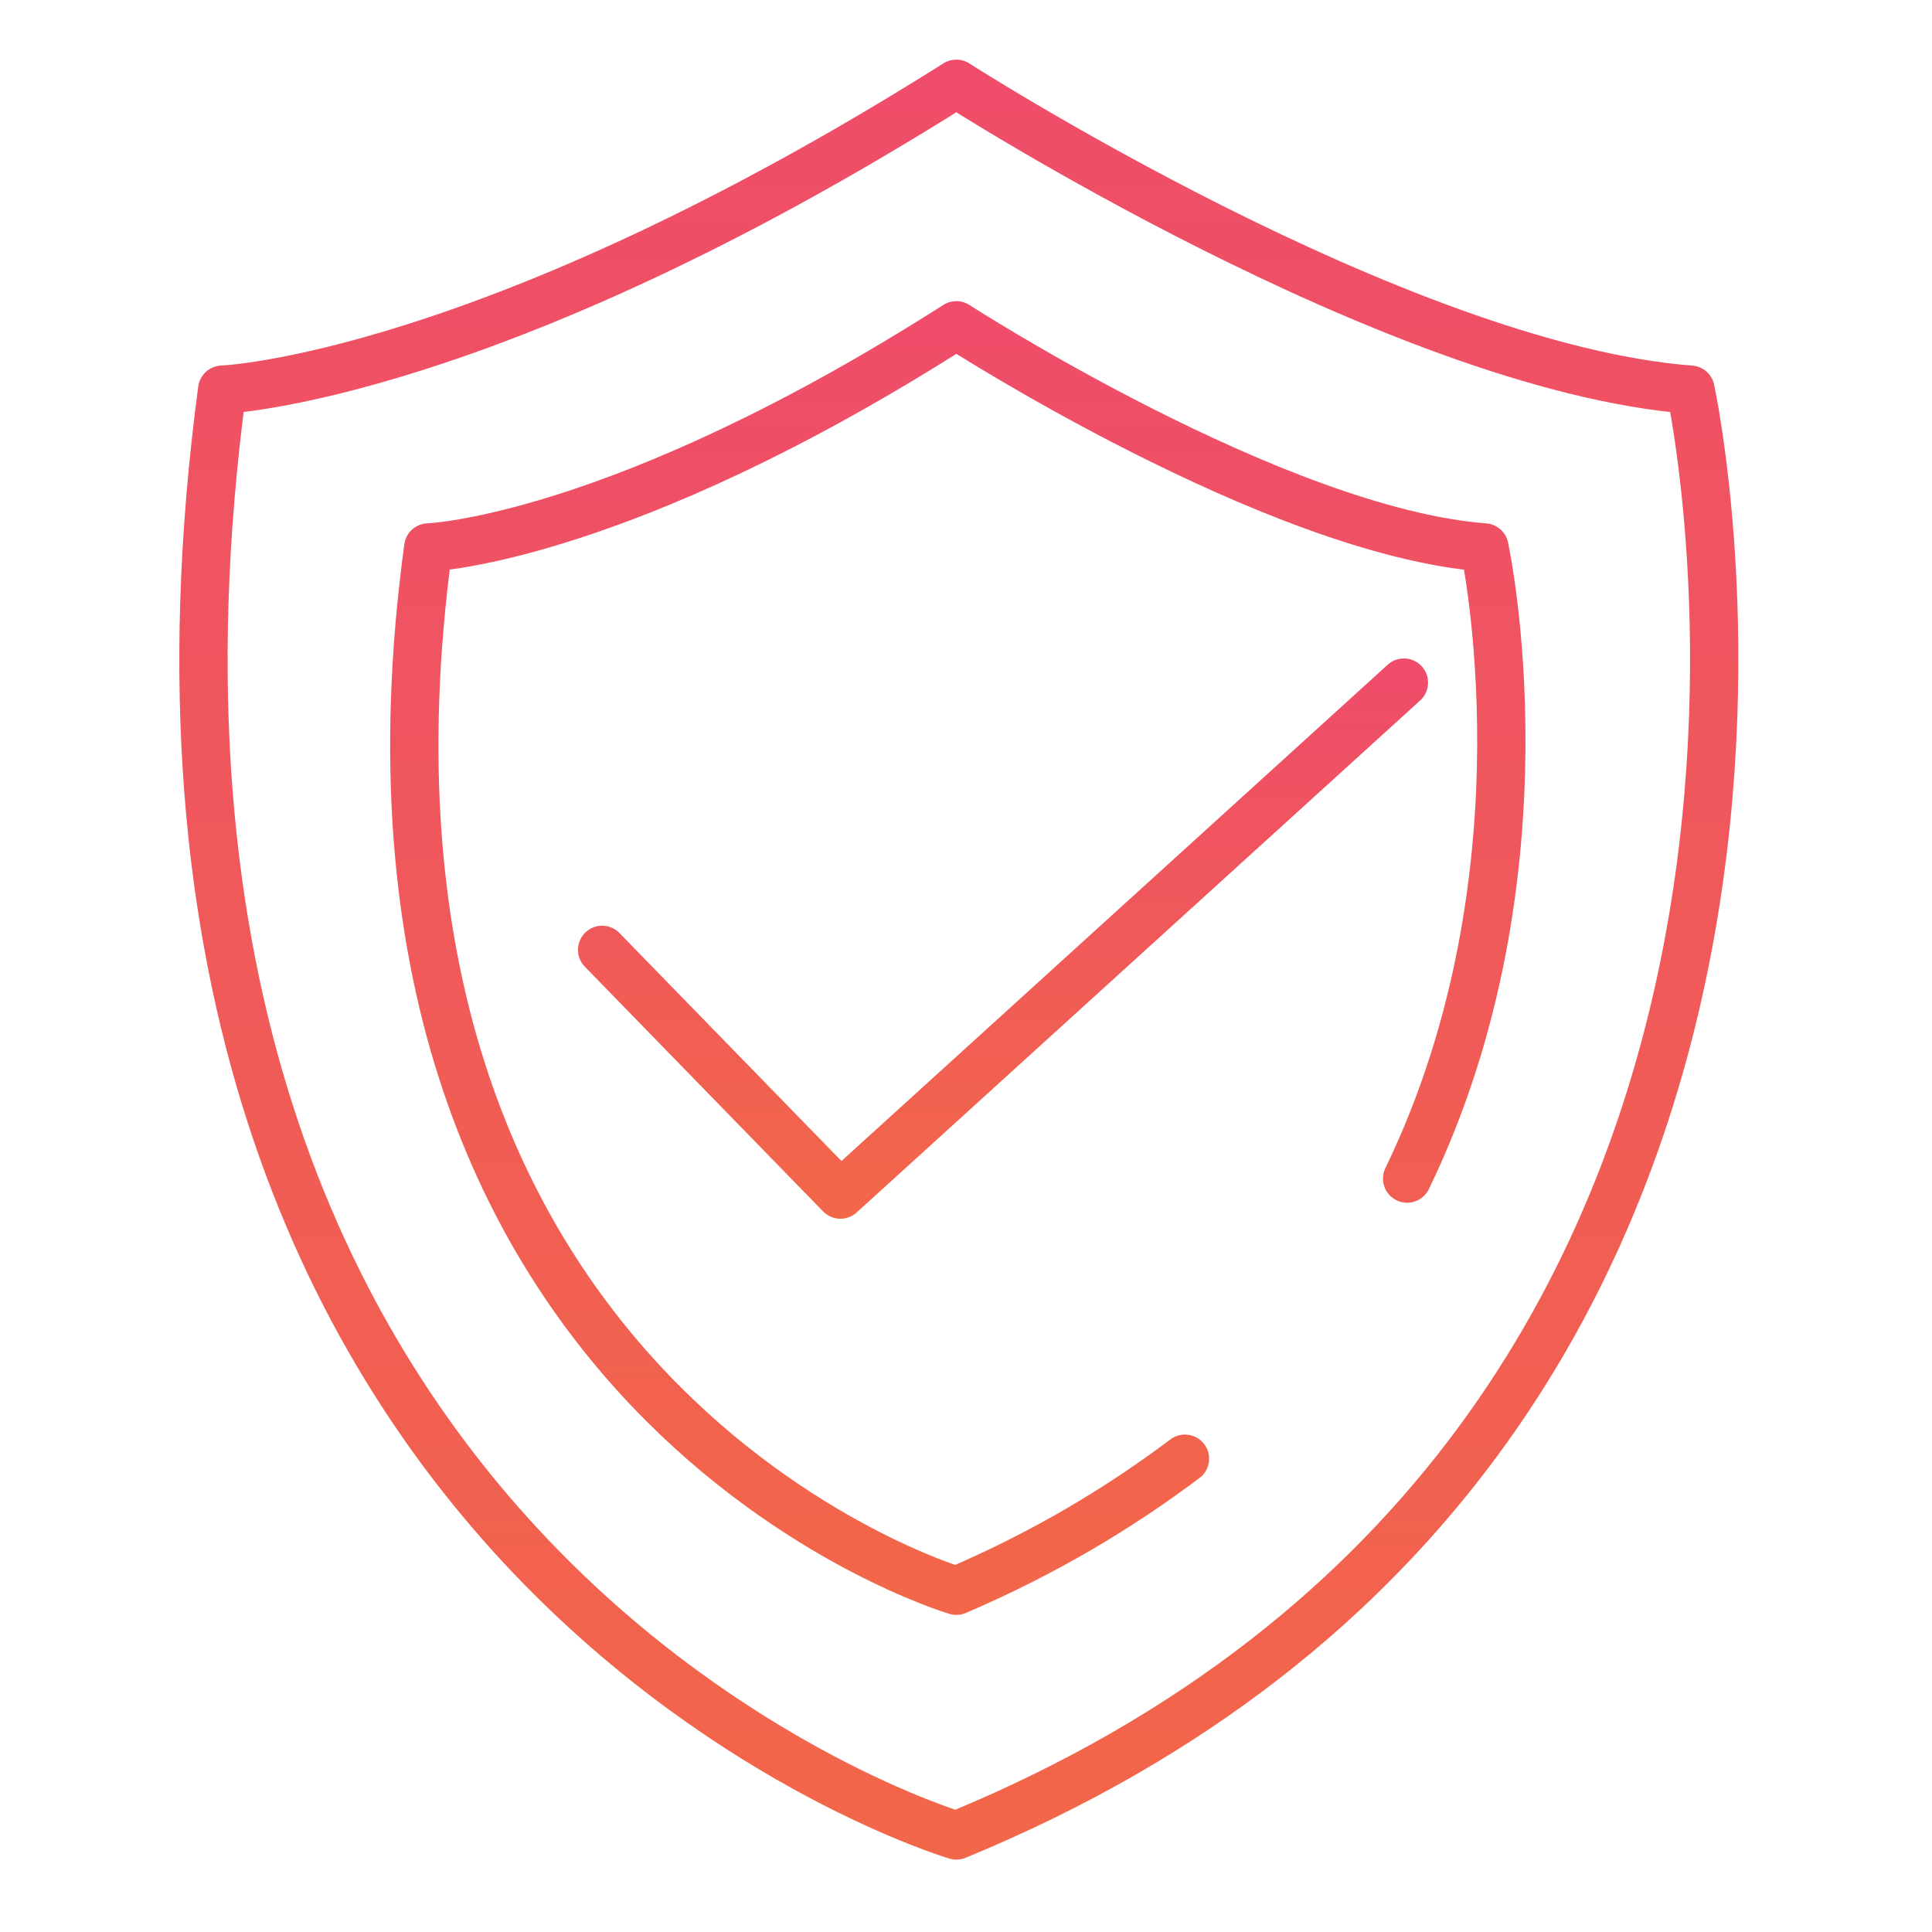 <svg width="60" height="60" viewBox="0 0 60 60" fill="none" xmlns="http://www.w3.org/2000/svg">
<g clip-path="url(#clip0_827_2)">
<path d="M6.9 12.102C6.9 12.102 15.1 11.802 29.7 2.602C29.7 2.602 43.4 11.402 52.5 12.102C52.5 12.102 59.6 44.702 29.7 57.002C29.7 57.002 2 48.802 6.9 12.102Z" stroke="url(#paint0_linear_827_2)" stroke-width="1.5" stroke-miterlimit="10" stroke-linecap="round" stroke-linejoin="round"/>
<path d="M36.8 45.302C34.8 46.802 32.5 48.202 29.7 49.402C29.7 49.402 9.7 43.502 13.3 17.002C13.3 17.002 19.2 16.802 29.7 10.102C29.7 10.102 39.6 16.502 46.1 17.002C46.1 17.002 48.3 27.102 43.7 36.602" stroke="url(#paint1_linear_827_2)" stroke-width="1.5" stroke-miterlimit="10" stroke-linecap="round" stroke-linejoin="round"/>
<path d="M18.7 29.499L26.1 37.099L43.6 21.199" stroke="url(#paint2_linear_827_2)" stroke-width="1.5" stroke-miterlimit="10" stroke-linecap="round" stroke-linejoin="round"/>
</g>
<defs>
<linearGradient id="paint0_linear_827_2" x1="29.777" y1="2.602" x2="29.777" y2="57.002" gradientUnits="userSpaceOnUse">
<stop stop-color="#EF4D69"/>
<stop offset="1" stop-color="#F26649"/>
</linearGradient>
<linearGradient id="paint1_linear_827_2" x1="29.746" y1="10.102" x2="29.746" y2="49.402" gradientUnits="userSpaceOnUse">
<stop stop-color="#EF4D69"/>
<stop offset="1" stop-color="#F26649"/>
</linearGradient>
<linearGradient id="paint2_linear_827_2" x1="31.15" y1="21.199" x2="31.15" y2="37.099" gradientUnits="userSpaceOnUse">
<stop stop-color="#EF4D69"/>
<stop offset="1" stop-color="#F26649"/>
</linearGradient>
<clipPath id="clip0_827_2">
<rect width="60" height="60" fill="white"/>
</clipPath>
</defs>
</svg>
